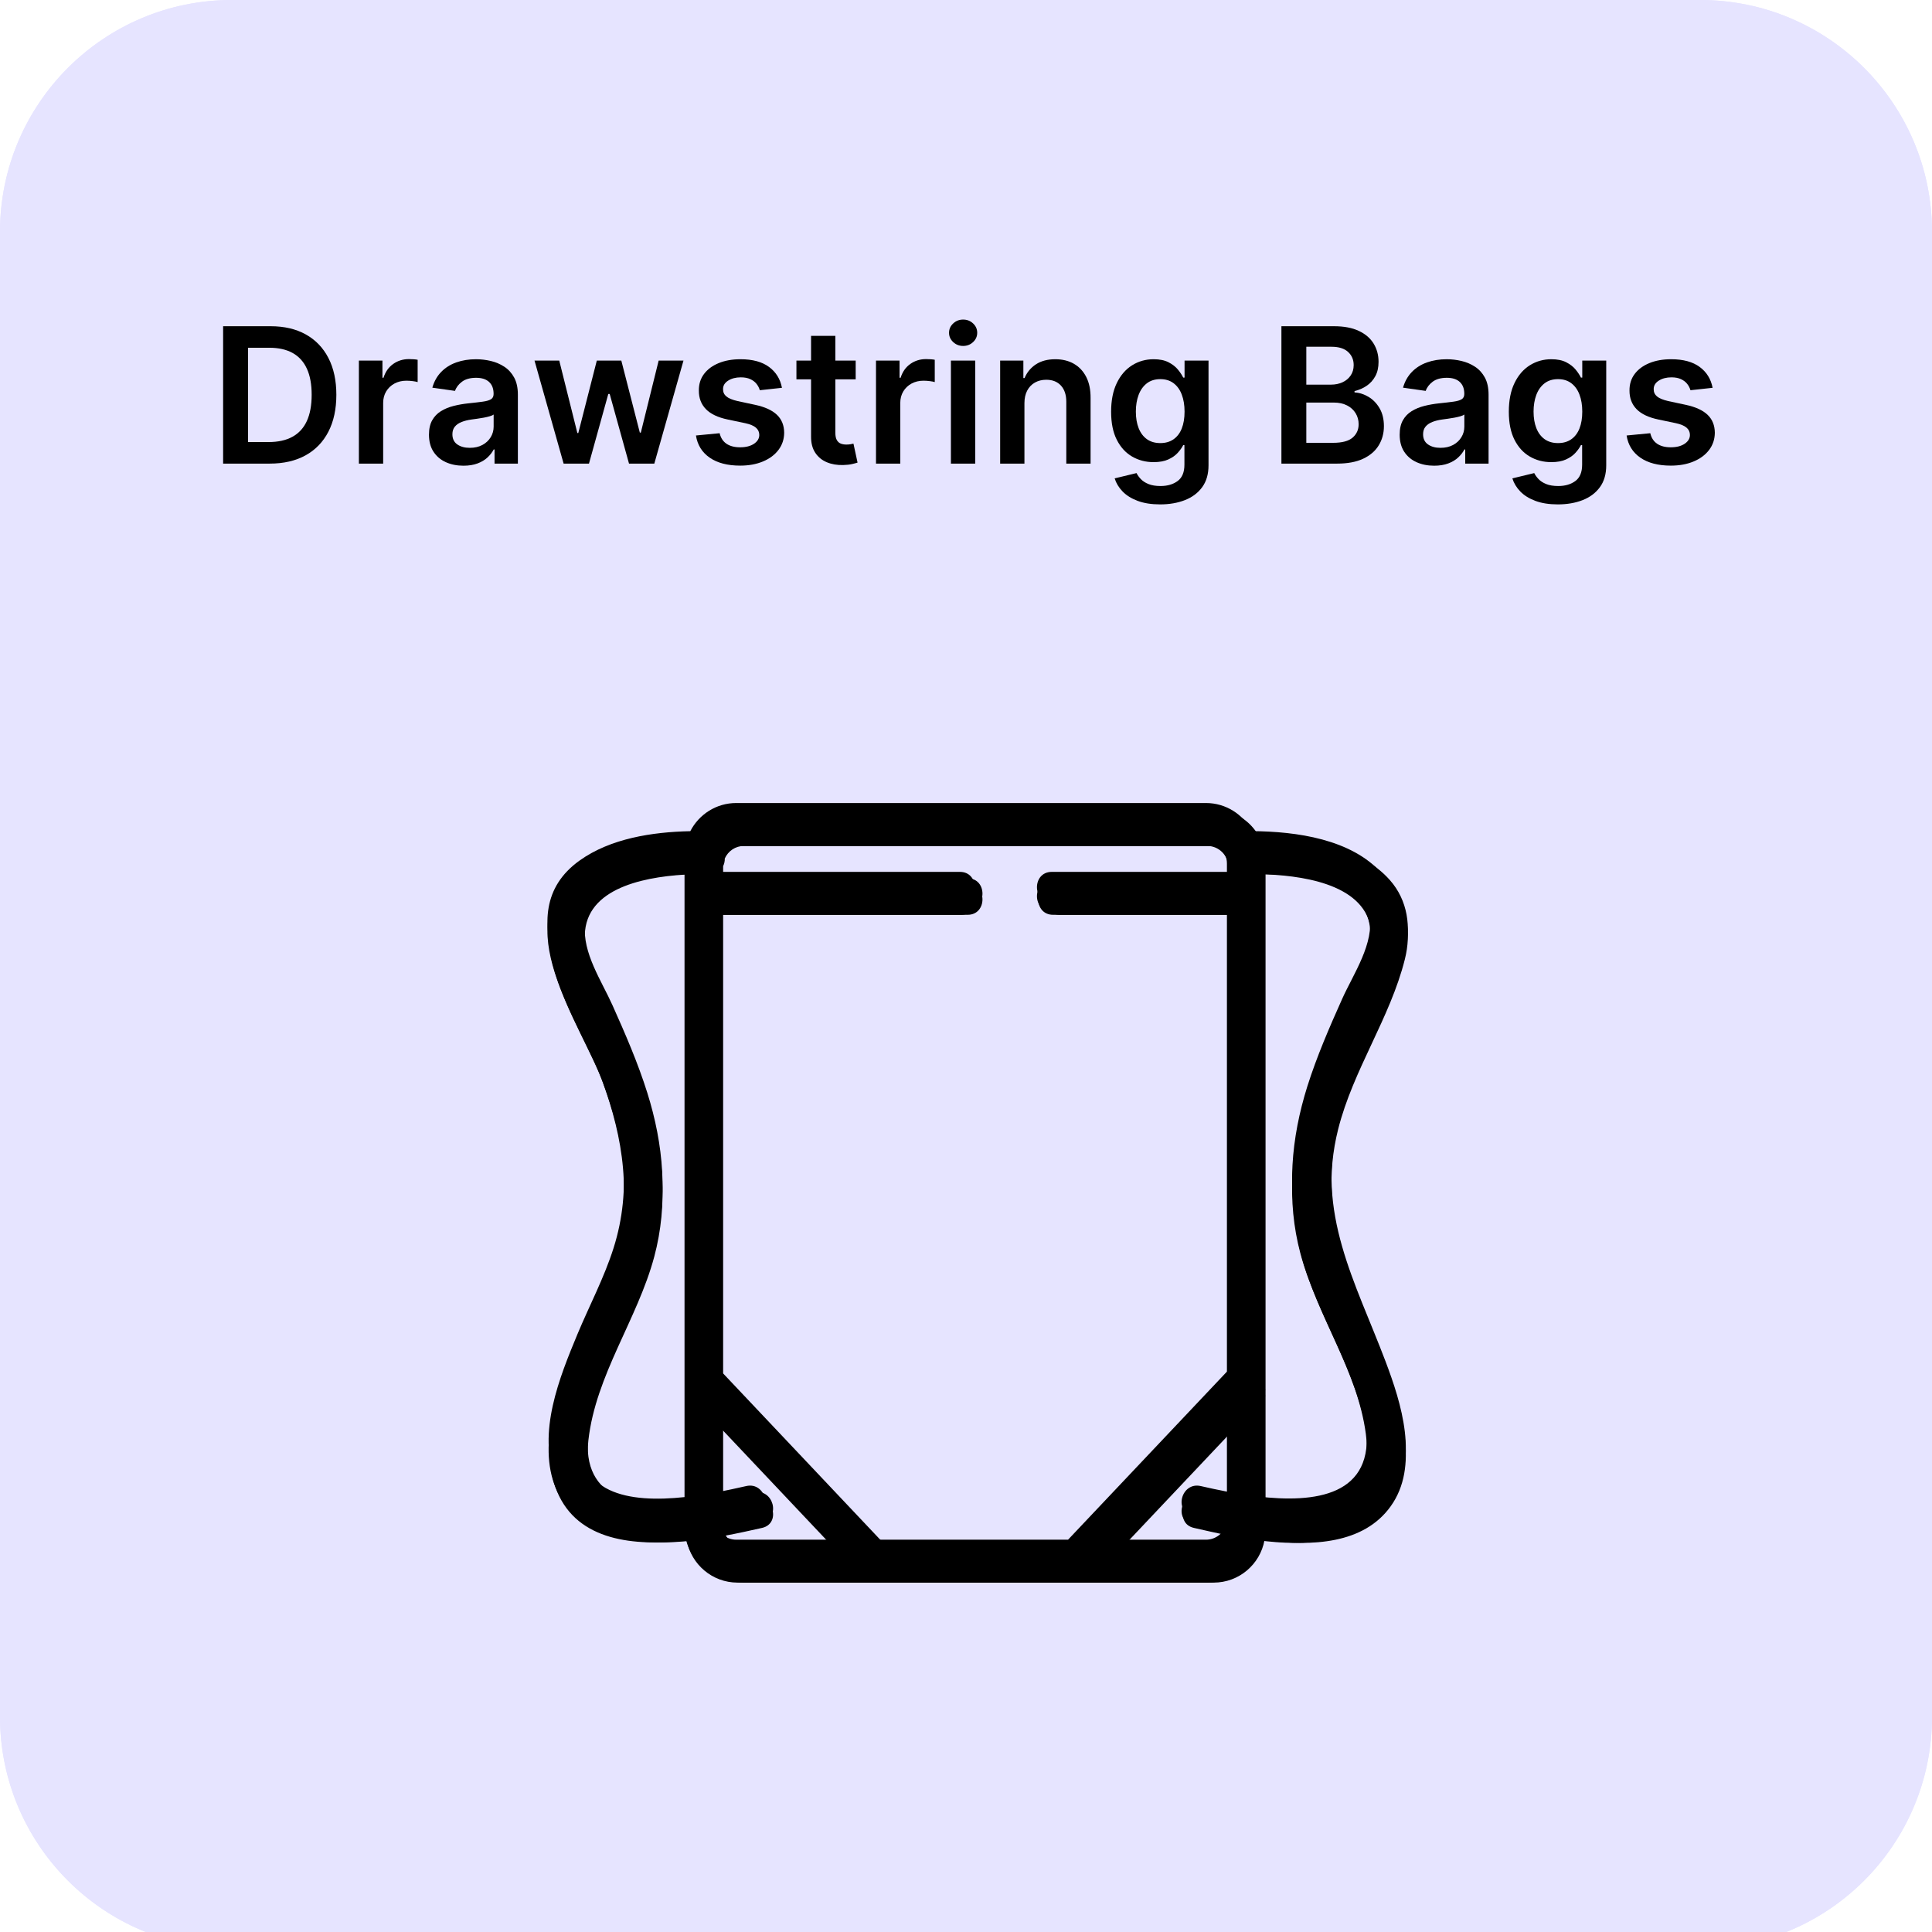 <svg xmlns="http://www.w3.org/2000/svg" xmlns:xlink="http://www.w3.org/1999/xlink" width="1500" zoomAndPan="magnify" viewBox="0 0 1125 1125" height="1500" preserveAspectRatio="xMidYMid meet" version="1.0"><defs><g/><clipPath id="d93a642b15"><path d="M 134.992 0 L 990.008 0 C 1064.562 0 1125 60.438 1125 134.992 L 1125 999.621 C 1125 1074.176 1064.562 1134.613 990.008 1134.613 L 134.992 1134.613 C 60.438 1134.613 0 1074.176 0 999.621 L 0 134.992 C 0 60.438 60.438 0 134.992 0 Z M 134.992 0 " clip-rule="nonzero"/></clipPath><clipPath id="f6f1f98388"><path d="M 134.992 0 L 990.008 0 C 1064.559 0 1125 60.438 1125 134.992 L 1125 999.617 C 1125 1074.172 1064.559 1134.609 990.008 1134.609 L 134.992 1134.609 C 60.441 1134.609 0 1074.172 0 999.617 L 0 134.992 C 0 60.438 60.441 0 134.992 0 Z M 134.992 0 " clip-rule="nonzero"/></clipPath></defs><rect x="-112.5" width="1350" fill="#ffffff" y="-112.5" height="1350" fill-opacity="1"/><rect x="-112.5" width="1350" fill="#ffffff" y="-112.5" height="1350" fill-opacity="1"/><g clip-path="url(#d93a642b15)"><rect x="-112.5" width="1350" fill="#e6e4ff" y="-112.5" height="1350" fill-opacity="1"/></g><g clip-path="url(#f6f1f98388)"><path stroke-linecap="butt" transform="matrix(0.75, 0, 0, 0.75, 0.002, -0)" fill="none" stroke-linejoin="miter" d="M 179.987 0 L 1320.008 0 C 1419.409 0 1499.998 80.583 1499.998 179.99 L 1499.998 1332.823 C 1499.998 1432.229 1419.409 1512.813 1320.008 1512.813 L 179.987 1512.813 C 80.586 1512.813 -0.002 1432.229 -0.002 1332.823 L -0.002 179.99 C -0.002 80.583 80.586 0 179.987 0 Z M 179.987 0 " stroke="#e6e4ff" stroke-width="68" stroke-opacity="1" stroke-miterlimit="4"/></g><path fill="#000000" d="M 736.82 875.137 L 736.82 809.453 L 736.973 809.301 L 736.82 809.148 L 736.82 505.59 C 760.758 506.105 796.961 510.777 801.875 536.309 C 805.039 552.918 792.469 571.035 786.078 585.324 C 778.602 601.996 771.277 618.875 765.762 636.328 C 756.297 666.445 753.523 697.645 761.723 728.391 C 771.367 764.355 794.82 796.008 799.824 833.445 C 805.371 875.016 770.012 879.086 736.82 875.137 Z M 719.008 511.441 C 684.973 511.441 650.938 511.441 616.938 511.441 C 605.449 511.441 605.449 529.254 616.938 529.254 C 650.938 529.254 684.973 529.254 719.008 529.254 L 719.008 802.367 L 626.43 900.309 L 516.102 900.309 L 420.965 799.625 L 420.965 529.254 C 468.473 529.254 515.98 529.254 563.488 529.254 C 574.945 529.254 574.973 511.441 563.488 511.441 C 515.98 511.441 468.473 511.441 420.965 511.441 L 420.965 501.43 C 420.965 501.34 420.965 501.25 420.965 501.129 C 421.719 499.715 422.078 498.086 422.051 496.457 C 423.949 492.176 428.23 489.164 433.203 489.164 L 706.738 489.164 C 713.488 489.164 719.008 494.68 719.008 501.43 Z M 719.008 872.332 C 713.488 871.277 708.273 870.133 703.664 869.078 C 692.48 866.516 687.715 883.699 698.93 886.262 C 704.84 887.586 711.559 889.152 718.734 890.57 C 717.59 896.117 712.645 900.309 706.738 900.309 L 650.969 900.309 L 719.008 828.293 Z M 433.203 900.309 C 427.445 900.309 422.652 896.297 421.355 890.961 C 429.555 889.457 437.242 887.738 443.785 886.262 C 454.969 883.699 450.234 866.516 439.051 869.078 C 433.715 870.285 427.566 871.641 420.965 872.848 L 420.965 825.547 L 491.594 900.309 Z M 403.148 875.5 C 371.348 878.906 338.188 874.324 342.617 835.227 C 346.93 797.094 371.195 764.836 380.961 728.391 C 389.191 697.645 386.387 666.445 376.922 636.328 C 371.438 618.875 364.109 601.996 356.637 585.324 C 350.336 571.219 339.031 554.758 340.688 538.57 C 343.34 512.254 378.582 506.555 403.148 505.652 Z M 779.207 654.113 C 787.918 619.48 809.531 589.305 818.062 555.09 C 821.828 540.047 819.809 524.312 809.32 512.465 C 791.504 492.328 759.52 487.898 733.477 487.715 C 728.473 478.008 718.371 471.348 706.738 471.348 L 433.203 471.348 C 421.535 471.348 411.438 478.039 406.465 487.746 C 384.309 488.199 359.953 491.965 341.953 504.867 C 298.758 535.855 342.227 592.59 355.129 627.68 C 367.547 661.441 372.852 695.535 361.789 730.441 C 356.332 747.715 347.711 763.934 340.75 780.633 C 330.41 805.504 316.996 838.391 328.18 865.16 C 340.238 893.977 373.125 897.023 403.66 893.617 C 406.285 907.543 418.523 918.125 433.203 918.125 L 706.738 918.125 C 721.477 918.125 733.746 907.48 736.309 893.465 C 764.043 897.113 794.035 895.664 809.773 873.719 C 826.531 850.418 815.98 817.047 806.848 792.871 C 789.152 746.086 766.031 706.508 779.207 654.113 " fill-opacity="1" fill-rule="nonzero"/><g fill="#000000" fill-opacity="1"><g transform="translate(122.029, 269.96)"><g><path d="M 35 0 L 7.891 0 L 7.891 -80 L 35.547 -80 C 43.492 -80 50.32 -78.406 56.031 -75.219 C 61.75 -72.031 66.145 -67.453 69.219 -61.484 C 72.289 -55.523 73.828 -48.391 73.828 -40.078 C 73.828 -31.742 72.285 -24.582 69.203 -18.594 C 66.117 -12.602 61.676 -8.004 55.875 -4.797 C 50.082 -1.598 43.125 0 35 0 Z M 22.391 -12.547 L 34.297 -12.547 C 39.867 -12.547 44.516 -13.566 48.234 -15.609 C 51.961 -17.648 54.766 -20.707 56.641 -24.781 C 58.516 -28.863 59.453 -33.961 59.453 -40.078 C 59.453 -46.203 58.516 -51.285 56.641 -55.328 C 54.766 -59.379 52 -62.414 48.344 -64.438 C 44.688 -66.457 40.148 -67.469 34.734 -67.469 L 22.391 -67.469 Z M 22.391 -12.547 "/></g></g></g><g fill="#000000" fill-opacity="1"><g transform="translate(201.711, 269.96)"><g><path d="M 7.266 0 L 7.266 -60 L 20.984 -60 L 20.984 -50 L 21.609 -50 C 22.703 -53.469 24.582 -56.145 27.25 -58.031 C 29.914 -59.914 32.969 -60.859 36.406 -60.859 C 37.188 -60.859 38.066 -60.828 39.047 -60.766 C 40.023 -60.703 40.836 -60.602 41.484 -60.469 L 41.484 -47.469 C 40.891 -47.676 39.945 -47.863 38.656 -48.031 C 37.363 -48.195 36.117 -48.281 34.922 -48.281 C 32.348 -48.281 30.035 -47.727 27.984 -46.625 C 25.941 -45.52 24.332 -43.988 23.156 -42.031 C 21.988 -40.082 21.406 -37.832 21.406 -35.281 L 21.406 0 Z M 7.266 0 "/></g></g></g><g fill="#000000" fill-opacity="1"><g transform="translate(245.34, 269.96)"><g><path d="M 24.531 1.219 C 20.727 1.219 17.312 0.535 14.281 -0.828 C 11.25 -2.203 8.852 -4.227 7.094 -6.906 C 5.332 -9.594 4.453 -12.906 4.453 -16.844 C 4.453 -20.227 5.078 -23.023 6.328 -25.234 C 7.578 -27.453 9.281 -29.223 11.438 -30.547 C 13.602 -31.879 16.047 -32.891 18.766 -33.578 C 21.492 -34.266 24.316 -34.766 27.234 -35.078 C 30.742 -35.441 33.594 -35.773 35.781 -36.078 C 37.969 -36.379 39.562 -36.848 40.562 -37.484 C 41.57 -38.117 42.078 -39.113 42.078 -40.469 L 42.078 -40.703 C 42.078 -43.648 41.203 -45.93 39.453 -47.547 C 37.711 -49.16 35.203 -49.969 31.922 -49.969 C 28.453 -49.969 25.707 -49.211 23.688 -47.703 C 21.676 -46.191 20.316 -44.406 19.609 -42.344 L 6.406 -44.219 C 7.445 -47.863 9.164 -50.914 11.562 -53.375 C 13.957 -55.844 16.883 -57.691 20.344 -58.922 C 23.812 -60.16 27.645 -60.781 31.844 -60.781 C 34.727 -60.781 37.602 -60.441 40.469 -59.766 C 43.332 -59.086 45.945 -57.973 48.312 -56.422 C 50.688 -54.879 52.598 -52.781 54.047 -50.125 C 55.492 -47.469 56.219 -44.145 56.219 -40.156 L 56.219 0 L 42.625 0 L 42.625 -8.25 L 42.156 -8.25 C 41.289 -6.582 40.082 -5.023 38.531 -3.578 C 36.988 -2.129 35.051 -0.969 32.719 -0.094 C 30.383 0.781 27.656 1.219 24.531 1.219 Z M 28.203 -9.188 C 31.047 -9.188 33.508 -9.75 35.594 -10.875 C 37.676 -12.008 39.281 -13.516 40.406 -15.391 C 41.539 -17.266 42.109 -19.312 42.109 -21.531 L 42.109 -28.594 C 41.672 -28.227 40.922 -27.891 39.859 -27.578 C 38.805 -27.266 37.629 -26.988 36.328 -26.75 C 35.023 -26.52 33.734 -26.312 32.453 -26.125 C 31.18 -25.945 30.078 -25.797 29.141 -25.672 C 27.035 -25.379 25.148 -24.906 23.484 -24.25 C 21.816 -23.602 20.5 -22.703 19.531 -21.547 C 18.57 -20.391 18.094 -18.898 18.094 -17.078 C 18.094 -14.473 19.039 -12.504 20.938 -11.172 C 22.844 -9.848 25.266 -9.188 28.203 -9.188 Z M 28.203 -9.188 "/></g></g></g><g fill="#000000" fill-opacity="1"><g transform="translate(308.539, 269.96)"><g><path d="M 19.656 0 L 2.703 -60 L 17.109 -60 L 27.656 -17.812 L 28.203 -17.812 L 38.984 -60 L 53.25 -60 L 64.031 -18.047 L 64.609 -18.047 L 75 -60 L 89.453 -60 L 72.469 0 L 57.734 0 L 46.484 -40.547 L 45.672 -40.547 L 34.422 0 Z M 19.656 0 "/></g></g></g><g fill="#000000" fill-opacity="1"><g transform="translate(400.642, 269.96)"><g><path d="M 54.688 -44.141 L 41.797 -42.734 C 41.43 -44.035 40.801 -45.258 39.906 -46.406 C 39.008 -47.551 37.805 -48.473 36.297 -49.172 C 34.785 -49.879 32.938 -50.234 30.75 -50.234 C 27.801 -50.234 25.332 -49.594 23.344 -48.312 C 21.352 -47.039 20.367 -45.391 20.391 -43.359 C 20.367 -41.617 21.016 -40.203 22.328 -39.109 C 23.641 -38.016 25.82 -37.113 28.875 -36.406 L 39.109 -34.219 C 44.785 -33 49.008 -31.062 51.781 -28.406 C 54.551 -25.75 55.953 -22.27 55.984 -17.969 C 55.953 -14.195 54.848 -10.867 52.672 -7.984 C 50.504 -5.109 47.492 -2.863 43.641 -1.25 C 39.785 0.363 35.359 1.172 30.359 1.172 C 23.016 1.172 17.102 -0.367 12.625 -3.453 C 8.145 -6.547 5.473 -10.852 4.609 -16.375 L 18.406 -17.703 C 19.031 -14.992 20.359 -12.945 22.391 -11.562 C 24.422 -10.188 27.062 -9.5 30.312 -9.5 C 33.676 -9.5 36.379 -10.188 38.422 -11.562 C 40.461 -12.945 41.484 -14.656 41.484 -16.688 C 41.484 -18.406 40.828 -19.82 39.516 -20.938 C 38.203 -22.062 36.164 -22.922 33.406 -23.516 L 23.172 -25.672 C 17.41 -26.867 13.148 -28.891 10.391 -31.734 C 7.629 -34.586 6.266 -38.203 6.297 -42.578 C 6.266 -46.273 7.27 -49.484 9.312 -52.203 C 11.363 -54.93 14.219 -57.039 17.875 -58.531 C 21.531 -60.031 25.754 -60.781 30.547 -60.781 C 37.578 -60.781 43.117 -59.281 47.172 -56.281 C 51.223 -53.289 53.727 -49.242 54.688 -44.141 Z M 54.688 -44.141 "/></g></g></g><g fill="#000000" fill-opacity="1"><g transform="translate(461.028, 269.96)"><g><path d="M 37.234 -60 L 37.234 -49.062 L 2.734 -49.062 L 2.734 -60 Z M 11.25 -74.375 L 25.391 -74.375 L 25.391 -18.047 C 25.391 -16.148 25.68 -14.695 26.266 -13.688 C 26.859 -12.688 27.633 -12.004 28.594 -11.641 C 29.562 -11.273 30.629 -11.094 31.797 -11.094 C 32.68 -11.094 33.492 -11.156 34.234 -11.281 C 34.984 -11.414 35.551 -11.535 35.938 -11.641 L 38.328 -0.594 C 37.566 -0.332 36.488 -0.047 35.094 0.266 C 33.707 0.586 32.008 0.773 30 0.828 C 26.457 0.93 23.266 0.391 20.422 -0.797 C 17.586 -1.984 15.344 -3.828 13.688 -6.328 C 12.039 -8.828 11.227 -11.953 11.25 -15.703 Z M 11.25 -74.375 "/></g></g></g><g fill="#000000" fill-opacity="1"><g transform="translate(502.822, 269.96)"><g><path d="M 7.266 0 L 7.266 -60 L 20.984 -60 L 20.984 -50 L 21.609 -50 C 22.703 -53.469 24.582 -56.145 27.25 -58.031 C 29.914 -59.914 32.969 -60.859 36.406 -60.859 C 37.188 -60.859 38.066 -60.828 39.047 -60.766 C 40.023 -60.703 40.836 -60.602 41.484 -60.469 L 41.484 -47.469 C 40.891 -47.676 39.945 -47.863 38.656 -48.031 C 37.363 -48.195 36.117 -48.281 34.922 -48.281 C 32.348 -48.281 30.035 -47.727 27.984 -46.625 C 25.941 -45.52 24.332 -43.988 23.156 -42.031 C 21.988 -40.082 21.406 -37.832 21.406 -35.281 L 21.406 0 Z M 7.266 0 "/></g></g></g><g fill="#000000" fill-opacity="1"><g transform="translate(546.452, 269.96)"><g><path d="M 7.266 0 L 7.266 -60 L 21.406 -60 L 21.406 0 Z M 14.375 -68.516 C 12.133 -68.516 10.207 -69.266 8.594 -70.766 C 6.977 -72.266 6.172 -74.066 6.172 -76.172 C 6.172 -78.305 6.977 -80.125 8.594 -81.625 C 10.207 -83.125 12.133 -83.875 14.375 -83.875 C 16.645 -83.875 18.578 -83.125 20.172 -81.625 C 21.773 -80.125 22.578 -78.305 22.578 -76.172 C 22.578 -74.066 21.773 -72.266 20.172 -70.766 C 18.578 -69.266 16.645 -68.516 14.375 -68.516 Z M 14.375 -68.516 "/></g></g></g><g fill="#000000" fill-opacity="1"><g transform="translate(575.122, 269.96)"><g><path d="M 21.406 -35.156 L 21.406 0 L 7.266 0 L 7.266 -60 L 20.781 -60 L 20.781 -49.812 L 21.484 -49.812 C 22.867 -53.164 25.078 -55.832 28.109 -57.812 C 31.141 -59.789 34.895 -60.781 39.375 -60.781 C 43.52 -60.781 47.133 -59.895 50.219 -58.125 C 53.301 -56.352 55.695 -53.785 57.406 -50.422 C 59.113 -47.066 59.953 -42.992 59.922 -38.203 L 59.922 0 L 45.781 0 L 45.781 -36.016 C 45.781 -40.023 44.742 -43.16 42.672 -45.422 C 40.609 -47.691 37.754 -48.828 34.109 -48.828 C 31.629 -48.828 29.43 -48.285 27.516 -47.203 C 25.609 -46.129 24.113 -44.578 23.031 -42.547 C 21.945 -40.516 21.406 -38.051 21.406 -35.156 Z M 21.406 -35.156 "/></g></g></g><g fill="#000000" fill-opacity="1"><g transform="translate(642.188, 269.96)"><g><path d="M 33.359 23.75 C 28.285 23.75 23.926 23.066 20.281 21.703 C 16.633 20.336 13.703 18.508 11.484 16.219 C 9.273 13.926 7.738 11.383 6.875 8.594 L 19.609 5.516 C 20.18 6.68 21.016 7.844 22.109 9 C 23.203 10.164 24.68 11.129 26.547 11.891 C 28.41 12.66 30.758 13.047 33.594 13.047 C 37.602 13.047 40.922 12.078 43.547 10.141 C 46.18 8.203 47.5 5.02 47.5 0.594 L 47.5 -10.781 L 46.797 -10.781 C 46.066 -9.32 45.004 -7.82 43.609 -6.281 C 42.223 -4.75 40.391 -3.461 38.109 -2.422 C 35.828 -1.379 32.969 -0.859 29.531 -0.859 C 24.926 -0.859 20.754 -1.945 17.016 -4.125 C 13.273 -6.301 10.305 -9.555 8.109 -13.891 C 5.91 -18.223 4.812 -23.66 4.812 -30.203 C 4.812 -36.785 5.91 -42.348 8.109 -46.891 C 10.305 -51.441 13.281 -54.895 17.031 -57.25 C 20.781 -59.602 24.961 -60.781 29.578 -60.781 C 33.086 -60.781 35.984 -60.188 38.266 -59 C 40.547 -57.82 42.363 -56.406 43.719 -54.75 C 45.07 -53.094 46.098 -51.535 46.797 -50.078 L 47.578 -50.078 L 47.578 -60 L 61.531 -60 L 61.531 0.984 C 61.531 6.109 60.305 10.348 57.859 13.703 C 55.41 17.066 52.062 19.582 47.812 21.25 C 43.57 22.914 38.754 23.75 33.359 23.75 Z M 33.484 -11.953 C 36.473 -11.953 39.02 -12.68 41.125 -14.141 C 43.238 -15.598 44.844 -17.691 45.938 -20.422 C 47.031 -23.16 47.578 -26.445 47.578 -30.281 C 47.578 -34.051 47.035 -37.352 45.953 -40.188 C 44.879 -43.031 43.289 -45.238 41.188 -46.812 C 39.094 -48.395 36.523 -49.188 33.484 -49.188 C 30.328 -49.188 27.691 -48.363 25.578 -46.719 C 23.473 -45.082 21.883 -42.836 20.812 -39.984 C 19.75 -37.129 19.219 -33.895 19.219 -30.281 C 19.219 -26.602 19.758 -23.391 20.844 -20.641 C 21.926 -17.898 23.523 -15.766 25.641 -14.234 C 27.766 -12.711 30.379 -11.953 33.484 -11.953 Z M 33.484 -11.953 "/></g></g></g><g fill="#000000" fill-opacity="1"><g transform="translate(710.972, 269.96)"><g/></g></g><g fill="#000000" fill-opacity="1"><g transform="translate(738.274, 269.96)"><g><path d="M 7.891 0 L 7.891 -80 L 38.516 -80 C 44.297 -80 49.109 -79.094 52.953 -77.281 C 56.797 -75.477 59.672 -73.016 61.578 -69.891 C 63.492 -66.766 64.453 -63.223 64.453 -59.266 C 64.453 -56.004 63.828 -53.223 62.578 -50.922 C 61.328 -48.617 59.645 -46.75 57.531 -45.312 C 55.426 -43.883 53.07 -42.859 50.469 -42.234 L 50.469 -41.453 C 53.312 -41.297 56.039 -40.426 58.656 -38.844 C 61.27 -37.27 63.41 -35.051 65.078 -32.188 C 66.742 -29.32 67.578 -25.859 67.578 -21.797 C 67.578 -17.66 66.57 -13.941 64.562 -10.641 C 62.562 -7.348 59.539 -4.75 55.5 -2.844 C 51.469 -0.945 46.395 0 40.281 0 Z M 22.391 -12.109 L 37.969 -12.109 C 43.227 -12.109 47.023 -13.117 49.359 -15.141 C 51.691 -17.16 52.859 -19.758 52.859 -22.938 C 52.859 -25.301 52.27 -27.441 51.094 -29.359 C 49.926 -31.273 48.258 -32.785 46.094 -33.891 C 43.938 -34.992 41.359 -35.547 38.359 -35.547 L 22.391 -35.547 Z M 22.391 -45.984 L 36.719 -45.984 C 39.219 -45.984 41.469 -46.441 43.469 -47.359 C 45.477 -48.285 47.062 -49.602 48.219 -51.312 C 49.383 -53.02 49.969 -55.047 49.969 -57.391 C 49.969 -60.484 48.879 -63.031 46.703 -65.031 C 44.523 -67.039 41.301 -68.047 37.031 -68.047 L 22.391 -68.047 Z M 22.391 -45.984 "/></g></g></g><g fill="#000000" fill-opacity="1"><g transform="translate(810.574, 269.96)"><g><path d="M 24.531 1.219 C 20.727 1.219 17.312 0.535 14.281 -0.828 C 11.25 -2.203 8.852 -4.227 7.094 -6.906 C 5.332 -9.594 4.453 -12.906 4.453 -16.844 C 4.453 -20.227 5.078 -23.023 6.328 -25.234 C 7.578 -27.453 9.281 -29.223 11.438 -30.547 C 13.602 -31.879 16.047 -32.891 18.766 -33.578 C 21.492 -34.266 24.316 -34.766 27.234 -35.078 C 30.742 -35.441 33.594 -35.773 35.781 -36.078 C 37.969 -36.379 39.562 -36.848 40.562 -37.484 C 41.57 -38.117 42.078 -39.113 42.078 -40.469 L 42.078 -40.703 C 42.078 -43.648 41.203 -45.93 39.453 -47.547 C 37.711 -49.16 35.203 -49.969 31.922 -49.969 C 28.453 -49.969 25.707 -49.211 23.688 -47.703 C 21.676 -46.191 20.316 -44.406 19.609 -42.344 L 6.406 -44.219 C 7.445 -47.863 9.164 -50.914 11.562 -53.375 C 13.957 -55.844 16.883 -57.691 20.344 -58.922 C 23.812 -60.16 27.645 -60.781 31.844 -60.781 C 34.727 -60.781 37.602 -60.441 40.469 -59.766 C 43.332 -59.086 45.945 -57.973 48.312 -56.422 C 50.688 -54.879 52.598 -52.781 54.047 -50.125 C 55.492 -47.469 56.219 -44.145 56.219 -40.156 L 56.219 0 L 42.625 0 L 42.625 -8.25 L 42.156 -8.25 C 41.289 -6.582 40.082 -5.023 38.531 -3.578 C 36.988 -2.129 35.051 -0.969 32.719 -0.094 C 30.383 0.781 27.656 1.219 24.531 1.219 Z M 28.203 -9.188 C 31.047 -9.188 33.508 -9.75 35.594 -10.875 C 37.676 -12.008 39.281 -13.516 40.406 -15.391 C 41.539 -17.266 42.109 -19.312 42.109 -21.531 L 42.109 -28.594 C 41.672 -28.227 40.922 -27.891 39.859 -27.578 C 38.805 -27.266 37.629 -26.988 36.328 -26.75 C 35.023 -26.52 33.734 -26.312 32.453 -26.125 C 31.18 -25.945 30.078 -25.797 29.141 -25.672 C 27.035 -25.379 25.148 -24.906 23.484 -24.25 C 21.816 -23.602 20.5 -22.703 19.531 -21.547 C 18.57 -20.391 18.094 -18.898 18.094 -17.078 C 18.094 -14.473 19.039 -12.504 20.938 -11.172 C 22.844 -9.848 25.266 -9.188 28.203 -9.188 Z M 28.203 -9.188 "/></g></g></g><g fill="#000000" fill-opacity="1"><g transform="translate(873.773, 269.96)"><g><path d="M 33.359 23.75 C 28.285 23.75 23.926 23.066 20.281 21.703 C 16.633 20.336 13.703 18.508 11.484 16.219 C 9.273 13.926 7.738 11.383 6.875 8.594 L 19.609 5.516 C 20.18 6.68 21.016 7.844 22.109 9 C 23.203 10.164 24.68 11.129 26.547 11.891 C 28.41 12.66 30.758 13.047 33.594 13.047 C 37.602 13.047 40.922 12.078 43.547 10.141 C 46.18 8.203 47.5 5.02 47.5 0.594 L 47.5 -10.781 L 46.797 -10.781 C 46.066 -9.32 45.004 -7.82 43.609 -6.281 C 42.223 -4.75 40.391 -3.461 38.109 -2.422 C 35.828 -1.379 32.969 -0.859 29.531 -0.859 C 24.926 -0.859 20.754 -1.945 17.016 -4.125 C 13.273 -6.301 10.305 -9.555 8.109 -13.891 C 5.91 -18.223 4.812 -23.66 4.812 -30.203 C 4.812 -36.785 5.91 -42.348 8.109 -46.891 C 10.305 -51.441 13.281 -54.895 17.031 -57.25 C 20.781 -59.602 24.961 -60.781 29.578 -60.781 C 33.086 -60.781 35.984 -60.188 38.266 -59 C 40.547 -57.82 42.363 -56.406 43.719 -54.75 C 45.07 -53.094 46.098 -51.535 46.797 -50.078 L 47.578 -50.078 L 47.578 -60 L 61.531 -60 L 61.531 0.984 C 61.531 6.109 60.305 10.348 57.859 13.703 C 55.41 17.066 52.062 19.582 47.812 21.25 C 43.57 22.914 38.754 23.75 33.359 23.75 Z M 33.484 -11.953 C 36.473 -11.953 39.02 -12.68 41.125 -14.141 C 43.238 -15.598 44.844 -17.691 45.938 -20.422 C 47.031 -23.16 47.578 -26.445 47.578 -30.281 C 47.578 -34.051 47.035 -37.352 45.953 -40.188 C 44.879 -43.031 43.289 -45.238 41.188 -46.812 C 39.094 -48.395 36.523 -49.188 33.484 -49.188 C 30.328 -49.188 27.691 -48.363 25.578 -46.719 C 23.473 -45.082 21.883 -42.836 20.812 -39.984 C 19.75 -37.129 19.219 -33.895 19.219 -30.281 C 19.219 -26.602 19.758 -23.391 20.844 -20.641 C 21.926 -17.898 23.523 -15.766 25.641 -14.234 C 27.766 -12.711 30.379 -11.953 33.484 -11.953 Z M 33.484 -11.953 "/></g></g></g><g fill="#000000" fill-opacity="1"><g transform="translate(942.557, 269.96)"><g><path d="M 54.688 -44.141 L 41.797 -42.734 C 41.43 -44.035 40.801 -45.258 39.906 -46.406 C 39.008 -47.551 37.805 -48.473 36.297 -49.172 C 34.785 -49.879 32.938 -50.234 30.75 -50.234 C 27.801 -50.234 25.332 -49.594 23.344 -48.312 C 21.352 -47.039 20.367 -45.391 20.391 -43.359 C 20.367 -41.617 21.016 -40.203 22.328 -39.109 C 23.641 -38.016 25.82 -37.113 28.875 -36.406 L 39.109 -34.219 C 44.785 -33 49.008 -31.062 51.781 -28.406 C 54.551 -25.75 55.953 -22.27 55.984 -17.969 C 55.953 -14.195 54.848 -10.867 52.672 -7.984 C 50.504 -5.109 47.492 -2.863 43.641 -1.25 C 39.785 0.363 35.359 1.172 30.359 1.172 C 23.016 1.172 17.102 -0.367 12.625 -3.453 C 8.145 -6.547 5.473 -10.852 4.609 -16.375 L 18.406 -17.703 C 19.031 -14.992 20.359 -12.945 22.391 -11.562 C 24.422 -10.188 27.062 -9.5 30.312 -9.5 C 33.676 -9.5 36.379 -10.188 38.422 -11.562 C 40.461 -12.945 41.484 -14.656 41.484 -16.688 C 41.484 -18.406 40.828 -19.82 39.516 -20.938 C 38.203 -22.062 36.164 -22.922 33.406 -23.516 L 23.172 -25.672 C 17.41 -26.867 13.148 -28.891 10.391 -31.734 C 7.629 -34.586 6.266 -38.203 6.297 -42.578 C 6.266 -46.273 7.27 -49.484 9.312 -52.203 C 11.363 -54.93 14.219 -57.039 17.875 -58.531 C 21.531 -60.031 25.754 -60.781 30.547 -60.781 C 37.578 -60.781 43.117 -59.281 47.172 -56.281 C 51.223 -53.289 53.727 -49.242 54.688 -44.141 Z M 54.688 -44.141 "/></g></g></g><path fill="#000000" d="M 736.82 878.562 L 736.82 812.879 L 736.973 812.727 L 736.82 812.578 L 736.82 509.02 C 760.758 509.531 796.961 514.203 801.875 539.738 C 805.039 556.348 792.469 574.465 786.078 588.754 C 778.602 605.422 771.277 622.305 765.762 639.758 C 756.297 669.871 753.523 701.07 761.723 731.82 C 771.367 767.781 794.82 799.434 799.824 836.875 C 805.371 878.445 770.012 882.512 736.82 878.562 Z M 719.008 514.867 C 684.973 514.867 650.938 514.867 616.938 514.867 C 605.449 514.867 605.449 532.684 616.938 532.684 C 650.938 532.684 684.973 532.684 719.008 532.684 L 719.008 805.793 L 626.43 903.734 L 516.102 903.734 L 420.965 803.051 L 420.965 532.684 C 468.473 532.684 515.98 532.684 563.488 532.684 C 574.945 532.684 574.973 514.867 563.488 514.867 C 515.98 514.867 468.473 514.867 420.965 514.867 L 420.965 504.859 C 420.965 504.77 420.965 504.68 420.965 504.559 C 421.719 503.141 422.078 501.512 422.051 499.887 C 423.949 495.605 428.23 492.59 433.203 492.59 L 706.738 492.59 C 713.488 492.59 719.008 498.105 719.008 504.859 Z M 719.008 875.762 C 713.488 874.707 708.273 873.559 703.664 872.504 C 692.48 869.941 687.715 887.125 698.93 889.688 C 704.84 891.016 711.559 892.582 718.734 894 C 717.59 899.547 712.645 903.734 706.738 903.734 L 650.969 903.734 L 719.008 831.719 Z M 433.203 903.734 C 427.445 903.734 422.652 899.727 421.355 894.391 C 429.555 892.883 437.242 891.164 443.785 889.688 C 454.969 887.125 450.234 869.941 439.051 872.504 C 433.715 873.711 427.566 875.066 420.965 876.273 L 420.965 828.977 L 491.594 903.734 Z M 403.148 878.926 C 371.348 882.332 338.188 877.75 342.617 838.652 C 346.93 800.52 371.195 768.266 380.961 731.82 C 389.191 701.07 386.387 669.871 376.922 639.758 C 371.438 622.305 364.109 605.422 356.637 588.754 C 350.336 574.645 339.031 558.184 340.688 541.996 C 343.34 515.68 378.582 509.984 403.148 509.078 Z M 779.207 657.543 C 787.918 622.906 809.531 592.73 818.062 558.516 C 821.828 543.477 819.809 527.738 809.32 515.891 C 791.504 495.754 759.52 491.324 733.477 491.145 C 728.473 481.438 718.371 474.773 706.738 474.773 L 433.203 474.773 C 421.535 474.773 411.438 481.465 406.465 491.172 C 384.309 491.625 359.953 495.395 341.953 508.297 C 298.758 539.285 342.227 596.016 355.129 631.105 C 367.547 664.867 372.852 698.961 361.789 733.871 C 356.332 751.141 347.711 767.359 340.75 784.059 C 330.41 808.93 316.996 841.816 328.18 868.586 C 340.238 897.406 373.125 900.449 403.66 897.043 C 406.285 910.969 418.523 921.551 433.203 921.551 L 706.738 921.551 C 721.477 921.551 733.746 910.91 736.309 896.891 C 764.043 900.539 794.035 899.094 809.773 877.148 C 826.531 853.844 815.98 820.477 806.848 796.301 C 789.152 749.516 766.031 709.934 779.207 657.543 " fill-opacity="1" fill-rule="nonzero"/><path fill="#000000" d="M 732.32 876.637 L 732.32 810.953 L 732.473 810.801 L 732.32 810.648 L 732.32 507.09 C 756.258 507.605 792.461 512.277 797.375 537.809 C 800.539 554.418 787.969 572.535 781.578 586.824 C 774.102 603.496 766.777 620.375 761.262 637.828 C 751.797 667.945 749.023 699.145 757.223 729.891 C 766.867 765.855 790.32 797.508 795.324 834.945 C 800.871 876.516 765.512 880.586 732.32 876.637 Z M 714.508 512.941 C 680.473 512.941 646.438 512.941 612.438 512.941 C 600.949 512.941 600.949 530.754 612.438 530.754 C 646.438 530.754 680.473 530.754 714.508 530.754 L 714.508 803.867 L 621.93 901.809 L 511.602 901.809 L 416.465 801.125 L 416.465 530.754 C 463.973 530.754 511.48 530.754 558.988 530.754 C 570.445 530.754 570.473 512.941 558.988 512.941 C 511.48 512.941 463.973 512.941 416.465 512.941 L 416.465 502.93 C 416.465 502.84 416.465 502.75 416.465 502.629 C 417.219 501.215 417.578 499.586 417.551 497.957 C 419.449 493.676 423.73 490.664 428.703 490.664 L 702.238 490.664 C 708.988 490.664 714.508 496.18 714.508 502.93 Z M 714.508 873.832 C 708.988 872.777 703.773 871.633 699.164 870.578 C 687.98 868.016 683.215 885.199 694.43 887.762 C 700.34 889.086 707.059 890.652 714.234 892.07 C 713.09 897.617 708.145 901.809 702.238 901.809 L 646.469 901.809 L 714.508 829.793 Z M 428.703 901.809 C 422.945 901.809 418.152 897.797 416.855 892.461 C 425.055 890.957 432.742 889.238 439.285 887.762 C 450.469 885.199 445.734 868.016 434.551 870.578 C 429.215 871.785 423.066 873.141 416.465 874.348 L 416.465 827.047 L 487.094 901.809 Z M 398.648 877 C 366.848 880.406 333.688 875.824 338.117 836.727 C 342.43 798.594 366.695 766.336 376.461 729.891 C 384.691 699.145 381.887 667.945 372.422 637.828 C 366.938 620.375 359.609 603.496 352.137 586.824 C 345.836 572.719 334.531 556.258 336.188 540.07 C 338.84 513.754 374.082 508.055 398.648 507.152 Z M 774.707 655.613 C 783.418 620.98 805.031 590.805 813.562 556.59 C 817.328 541.547 815.309 525.812 804.82 513.965 C 787.004 493.828 755.02 489.398 728.977 489.215 C 723.973 479.508 713.871 472.848 702.238 472.848 L 428.703 472.848 C 417.035 472.848 406.938 479.539 401.965 489.246 C 379.809 489.699 355.453 493.465 337.453 506.367 C 294.258 537.355 337.727 594.09 350.629 629.18 C 363.047 662.941 368.352 697.035 357.289 731.941 C 351.832 749.215 343.211 765.434 336.25 782.133 C 325.91 807.004 312.496 839.891 323.68 866.66 C 335.738 895.477 368.625 898.523 399.16 895.117 C 401.785 909.043 414.023 919.625 428.703 919.625 L 702.238 919.625 C 716.977 919.625 729.246 908.98 731.809 894.965 C 759.543 898.613 789.535 897.164 805.273 875.219 C 822.031 851.918 811.48 818.547 802.348 794.371 C 784.652 747.586 761.531 708.008 774.707 655.613 " fill-opacity="1" fill-rule="nonzero"/><path fill="#000000" d="M 732.32 871.387 L 732.32 805.703 L 732.473 805.551 L 732.32 805.398 L 732.32 501.84 C 756.258 502.355 792.461 507.027 797.375 532.559 C 800.539 549.168 787.969 567.285 781.578 581.574 C 774.102 598.246 766.777 615.125 761.262 632.578 C 751.797 662.695 749.023 693.895 757.223 724.641 C 766.867 760.605 790.32 792.258 795.324 829.695 C 800.871 871.266 765.512 875.336 732.32 871.387 Z M 714.508 507.691 C 680.473 507.691 646.438 507.691 612.438 507.691 C 600.949 507.691 600.949 525.504 612.438 525.504 C 646.438 525.504 680.473 525.504 714.508 525.504 L 714.508 798.617 L 621.93 896.559 L 511.602 896.559 L 416.465 795.875 L 416.465 525.504 C 463.973 525.504 511.48 525.504 558.988 525.504 C 570.445 525.504 570.473 507.691 558.988 507.691 C 511.48 507.691 463.973 507.691 416.465 507.691 L 416.465 497.68 C 416.465 497.59 416.465 497.5 416.465 497.379 C 417.219 495.965 417.578 494.336 417.551 492.707 C 419.449 488.426 423.73 485.414 428.703 485.414 L 702.238 485.414 C 708.988 485.414 714.508 490.93 714.508 497.68 Z M 714.508 868.582 C 708.988 867.527 703.773 866.383 699.164 865.328 C 687.98 862.766 683.215 879.949 694.43 882.512 C 700.34 883.836 707.059 885.402 714.234 886.82 C 713.09 892.367 708.145 896.559 702.238 896.559 L 646.469 896.559 L 714.508 824.543 Z M 428.703 896.559 C 422.945 896.559 418.152 892.547 416.855 887.211 C 425.055 885.707 432.742 883.988 439.285 882.512 C 450.469 879.949 445.734 862.766 434.551 865.328 C 429.215 866.535 423.066 867.891 416.465 869.098 L 416.465 821.797 L 487.094 896.559 Z M 398.648 871.75 C 366.848 875.156 333.688 870.574 338.117 831.477 C 342.43 793.344 366.695 761.086 376.461 724.641 C 384.691 693.895 381.887 662.695 372.422 632.578 C 366.938 615.125 359.609 598.246 352.137 581.574 C 345.836 567.469 334.531 551.008 336.188 534.82 C 338.84 508.504 374.082 502.805 398.648 501.902 Z M 774.707 650.363 C 783.418 615.73 805.031 585.555 813.562 551.34 C 817.328 536.297 815.309 520.562 804.82 508.715 C 787.004 488.578 755.02 484.148 728.977 483.965 C 723.973 474.258 713.871 467.598 702.238 467.598 L 428.703 467.598 C 417.035 467.598 406.938 474.289 401.965 483.996 C 379.809 484.449 355.453 488.215 337.453 501.117 C 294.258 532.105 337.727 588.84 350.629 623.93 C 363.047 657.691 368.352 691.785 357.289 726.691 C 351.832 743.965 343.211 760.184 336.25 776.883 C 325.91 801.754 312.496 834.641 323.68 861.41 C 335.738 890.227 368.625 893.273 399.16 889.867 C 401.785 903.793 414.023 914.375 428.703 914.375 L 702.238 914.375 C 716.977 914.375 729.246 903.73 731.809 889.715 C 759.543 893.363 789.535 891.914 805.273 869.969 C 822.031 846.668 811.48 813.297 802.348 789.121 C 784.652 742.336 761.531 702.758 774.707 650.363 " fill-opacity="1" fill-rule="nonzero"/><path fill="#000000" d="M 733.07 878.562 L 733.07 812.879 L 733.223 812.727 L 733.07 812.578 L 733.07 509.02 C 757.008 509.531 793.211 514.203 798.125 539.738 C 801.289 556.348 788.719 574.465 782.328 588.754 C 774.852 605.422 767.527 622.305 762.012 639.758 C 752.547 669.871 749.773 701.07 757.973 731.82 C 767.617 767.781 791.07 799.434 796.074 836.875 C 801.621 878.445 766.262 882.512 733.07 878.562 Z M 715.258 514.867 C 681.223 514.867 647.188 514.867 613.188 514.867 C 601.699 514.867 601.699 532.684 613.188 532.684 C 647.188 532.684 681.223 532.684 715.258 532.684 L 715.258 805.793 L 622.68 903.734 L 512.352 903.734 L 417.215 803.051 L 417.215 532.684 C 464.723 532.684 512.23 532.684 559.738 532.684 C 571.195 532.684 571.223 514.867 559.738 514.867 C 512.23 514.867 464.723 514.867 417.215 514.867 L 417.215 504.859 C 417.215 504.77 417.215 504.68 417.215 504.559 C 417.969 503.141 418.328 501.512 418.301 499.887 C 420.199 495.605 424.48 492.59 429.453 492.59 L 702.988 492.59 C 709.738 492.59 715.258 498.105 715.258 504.859 Z M 715.258 875.762 C 709.738 874.707 704.523 873.559 699.914 872.504 C 688.73 869.941 683.965 887.125 695.18 889.688 C 701.09 891.016 707.809 892.582 714.984 894 C 713.84 899.547 708.895 903.734 702.988 903.734 L 647.219 903.734 L 715.258 831.719 Z M 429.453 903.734 C 423.695 903.734 418.902 899.727 417.605 894.391 C 425.805 892.883 433.492 891.164 440.035 889.688 C 451.219 887.125 446.484 869.941 435.301 872.504 C 429.965 873.711 423.816 875.066 417.215 876.273 L 417.215 828.977 L 487.844 903.734 Z M 399.398 878.926 C 367.598 882.332 334.438 877.75 338.867 838.652 C 343.18 800.52 367.445 768.266 377.211 731.82 C 385.441 701.07 382.637 669.871 373.172 639.758 C 367.688 622.305 360.359 605.422 352.887 588.754 C 346.586 574.645 335.281 558.184 336.938 541.996 C 339.59 515.68 374.832 509.984 399.398 509.078 Z M 775.457 657.543 C 784.168 622.906 805.781 592.73 814.312 558.516 C 818.078 543.477 816.059 527.738 805.57 515.891 C 787.754 495.754 755.77 491.324 729.727 491.145 C 724.723 481.438 714.621 474.773 702.988 474.773 L 429.453 474.773 C 417.785 474.773 407.688 481.465 402.715 491.172 C 380.559 491.625 356.203 495.395 338.203 508.297 C 295.008 539.285 338.477 596.016 351.379 631.105 C 363.797 664.867 369.102 698.961 358.039 733.871 C 352.582 751.141 343.961 767.359 337 784.059 C 326.66 808.93 313.246 841.816 324.43 868.586 C 336.488 897.406 369.375 900.449 399.91 897.043 C 402.535 910.969 414.773 921.551 429.453 921.551 L 702.988 921.551 C 717.727 921.551 729.996 910.91 732.559 896.891 C 760.293 900.539 790.285 899.094 806.023 877.148 C 822.781 853.844 812.23 820.477 803.098 796.301 C 785.402 749.516 762.281 709.934 775.457 657.543 " fill-opacity="1" fill-rule="nonzero"/></svg>